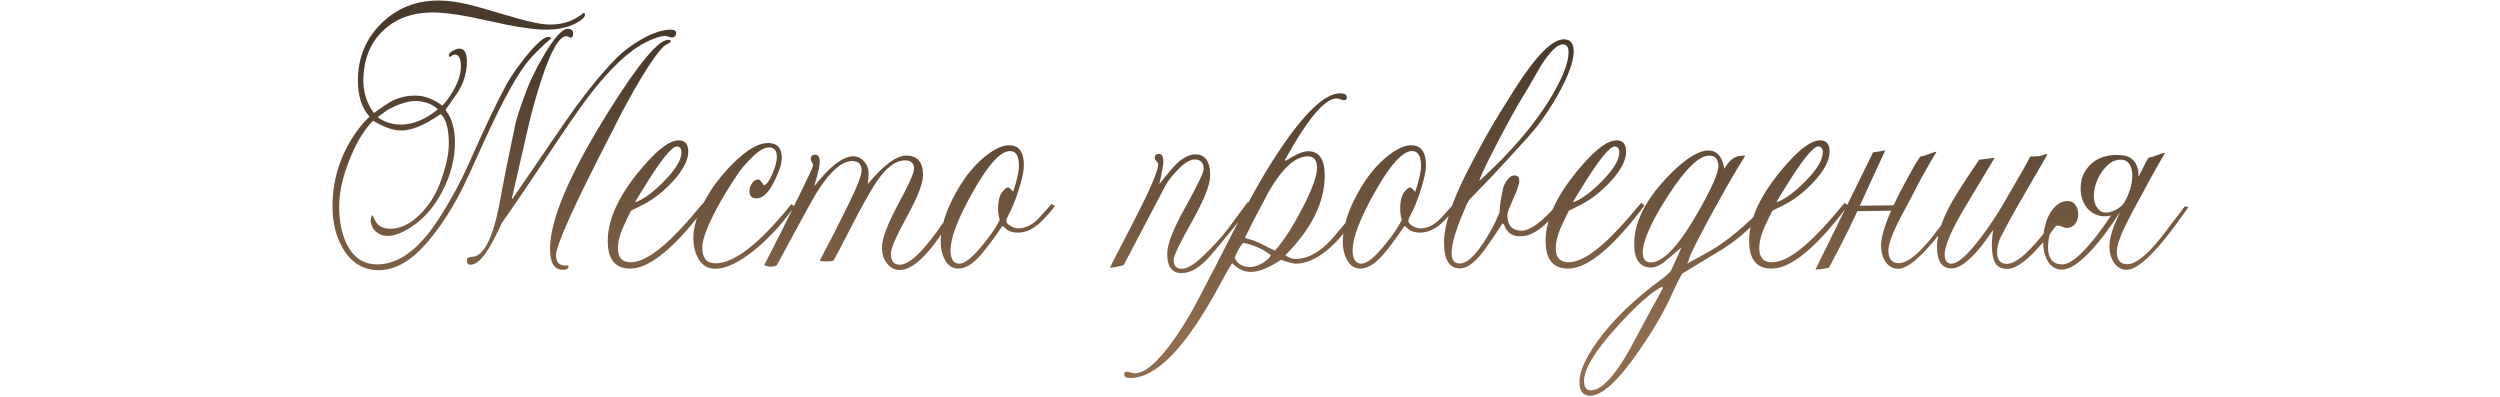 <?xml version="1.0" encoding="UTF-8"?> <svg xmlns="http://www.w3.org/2000/svg" width="334" height="53" viewBox="0 0 334 53" fill="none"><path d="M89.586 5.648C89.367 5.758 89.062 5.938 88.672 6.188C87.406 7.453 85.516 10.445 83 15.164C82.75 15.664 82.258 16.633 81.523 18.07C76.695 27.43 74.281 32.773 74.281 34.102C74.281 35.133 74.82 35.586 75.898 35.461C75.93 35.508 75.945 35.555 75.945 35.602C75.945 35.898 75.695 36.047 75.195 36.047C74.055 36.047 73.484 35.117 73.484 33.258C73.484 29.32 76.133 23.133 81.43 14.695C85.352 8.445 87.969 5.32 89.281 5.32C89.391 5.32 89.492 5.344 89.586 5.391V5.648ZM90.336 4.43C90.336 4.727 90.18 4.922 89.867 5.016C89.758 5.016 89.594 4.984 89.375 4.922C89.156 4.844 88.984 4.805 88.859 4.805C88.25 4.805 87.359 5.102 86.188 5.695C83.969 6.82 81.453 9.211 78.641 12.867C77.5 14.352 75.477 17.289 72.57 21.68C71.648 23.07 70.547 24.703 69.266 26.578C68.875 27.141 68.117 28.242 66.992 29.883C66.461 31.102 65.891 32.211 65.281 33.211C64.406 34.648 63.594 35.367 62.844 35.367C62.531 35.367 62.375 35.18 62.375 34.805C62.375 34.477 62.594 34.312 63.031 34.312C64.562 34.312 65.789 31.992 66.711 27.352C67.133 24.914 67.859 21.273 68.891 16.43C69.094 15.586 69.57 14.156 70.32 12.141C70.836 10.766 71.617 9.18 72.664 7.383C74.055 5.023 75.125 3.844 75.875 3.844C76.344 3.844 76.578 4.062 76.578 4.5C76.578 4.859 76.461 5.039 76.227 5.039C75.914 4.898 75.734 4.828 75.688 4.828C74.734 4.828 73.633 6.719 72.383 10.5C71.664 12.672 71.023 14.984 70.461 17.438L68.398 26.461L68.469 26.555L75.102 16.875C77.758 12.984 80.195 9.93 82.414 7.711C83.336 6.789 84.445 5.961 85.742 5.227C87.242 4.383 88.531 3.961 89.609 3.961C90.094 3.961 90.336 4.117 90.336 4.43ZM78.148 1.969C78.148 2.219 77.914 2.5 77.445 2.812C76.273 3.578 74.789 3.961 72.992 3.961C71.273 3.961 68.742 3.578 65.398 2.812C62.055 2.047 59.523 1.664 57.805 1.664C55.055 1.664 52.82 2.5 51.102 4.172C49.398 5.844 48.547 8.055 48.547 10.805C48.547 12.383 49.016 13.812 49.953 15.094C51.062 14.297 51.836 13.781 52.273 13.547C53.258 13.031 54.328 12.773 55.484 12.773C56.703 12.773 57.906 13.219 59.094 14.109C59.438 13.766 59.773 13.344 60.102 12.844C61.086 11.359 61.578 10.047 61.578 8.906C61.578 7.828 61.305 7.289 60.758 7.289C60.602 7.289 60.422 7.383 60.219 7.57H60.008C59.977 7.523 59.961 7.461 59.961 7.383C59.961 7.18 60.133 6.984 60.477 6.797C60.836 6.594 61.125 6.492 61.344 6.492C62.031 6.492 62.375 7.055 62.375 8.18C62.375 9.68 61.969 11.062 61.156 12.328C60.859 12.766 60.312 13.555 59.516 14.695C59.828 15.117 60.039 15.453 60.148 15.703C60.57 16.688 60.781 17.773 60.781 18.961C60.781 21.148 60.25 23.289 59.188 25.383C58.094 27.57 56.656 29.234 54.875 30.375C53.672 31.141 52.641 31.523 51.781 31.523C51.172 31.523 50.641 31.32 50.188 30.914C49.75 30.508 49.531 30 49.531 29.391C49.531 29.172 49.602 28.945 49.742 28.711C49.867 28.992 50.039 29.328 50.258 29.719C50.68 30.281 51.297 30.562 52.109 30.562C53.516 30.562 54.875 29.898 56.188 28.57C57.297 27.445 58.141 26.133 58.719 24.633C59.547 22.461 59.961 20.656 59.961 19.219C59.961 17.203 59.602 15.875 58.883 15.234C56.758 16.703 55.008 17.438 53.633 17.438C52.539 17.438 51.273 17 49.836 16.125C48.836 17.172 47.992 18.438 47.305 19.922C45.977 22.781 45.312 25.336 45.312 27.586C45.312 29.586 45.656 31.273 46.344 32.648C47.234 34.43 48.586 35.32 50.398 35.32C52.57 35.32 54.68 34.148 56.727 31.805C57.898 30.461 59.281 28.336 60.875 25.43C61.531 24.227 62.242 22.758 63.008 21.023C64.805 16.961 66.367 13.695 67.695 11.227C68.242 10.227 69.086 9.016 70.227 7.594C71.664 5.812 72.688 4.922 73.297 4.922C73.5 4.922 73.602 5 73.602 5.156C72.57 6.047 71.672 6.914 70.906 7.758C69.312 9.523 67.219 13.273 64.625 19.008C63.047 22.523 61.984 24.797 61.438 25.828C60.219 28.172 58.828 30.281 57.266 32.156C55.078 34.781 52.867 36.094 50.633 36.094C48.57 36.094 46.977 35.148 45.852 33.258C44.898 31.664 44.422 29.773 44.422 27.586C44.422 23.648 45.664 20.086 48.148 16.898C48.43 16.539 48.836 16.102 49.367 15.586C48.336 14.445 47.82 12.828 47.82 10.734C47.82 7.719 48.859 5.188 50.938 3.141C53.016 1.094 55.562 0.07 58.578 0.07C60.016 0.07 61.734 0.344 63.734 0.891C64.141 1 65.836 1.492 68.82 2.367C70.898 2.977 72.461 3.281 73.508 3.281C75.258 3.281 76.75 2.758 77.984 1.711C78.094 1.711 78.148 1.797 78.148 1.969ZM58.508 14.602C57.711 13.867 56.703 13.5 55.484 13.5C54.469 13.5 53.227 13.898 51.758 14.695C51.695 14.727 51.258 15.047 50.445 15.656C51.352 16.312 52.398 16.641 53.586 16.641C55.18 16.641 56.82 15.961 58.508 14.602ZM94.414 27.445L93.711 28.359C93.18 29.062 92.641 29.727 92.094 30.352C88.938 34.039 86.305 35.883 84.195 35.883C82.195 35.883 81.195 34.648 81.195 32.18C81.195 29.055 82.938 25.555 86.422 21.68C88.188 19.727 89.602 18.75 90.664 18.75C91.523 18.75 91.953 19.25 91.953 20.25C91.953 21.422 91.25 22.766 89.844 24.281C88.609 25.609 87.312 26.625 85.953 27.328C85.531 27.547 84.984 27.82 84.312 28.148C84.188 28.352 83.844 29.062 83.281 30.281C82.797 31.328 82.555 32.297 82.555 33.188C82.555 34.422 83.133 35.039 84.289 35.039C86.18 35.039 88.844 33.055 92.281 29.086C92.688 28.617 93.25 27.953 93.969 27.094C94 27.141 94.148 27.258 94.414 27.445ZM91.039 20.367C91.039 19.836 90.836 19.57 90.43 19.57C89.727 19.57 88.195 21.5 85.836 25.359L84.875 26.93L84.969 27C86.094 26.547 87.352 25.609 88.742 24.188C90.273 22.625 91.039 21.352 91.039 20.367ZM106.156 27.562C106.031 27.734 105.742 28.125 105.289 28.734C104.055 30.375 102.617 31.883 100.977 33.258C98.852 35.023 97.039 35.906 95.539 35.906C94.539 35.906 93.781 35.438 93.266 34.5C92.844 33.734 92.633 32.812 92.633 31.734C92.633 30.016 93.375 27.977 94.859 25.617C95.75 24.211 96.859 22.867 98.188 21.586C99.922 19.93 101.391 19.102 102.594 19.102C103.828 19.102 104.445 19.773 104.445 21.117C104.445 21.836 104.125 22.852 103.484 24.164C102.719 25.727 101.914 26.508 101.07 26.508C100.445 26.508 100.133 26.188 100.133 25.547C100.133 25.188 100.242 24.836 100.461 24.492C100.695 24.148 100.984 23.977 101.328 23.977C101.484 23.977 101.727 24.242 102.055 24.773C102.461 24.617 102.859 24.055 103.25 23.086C103.609 22.211 103.789 21.508 103.789 20.977C103.789 20.117 103.43 19.688 102.711 19.688C102.07 19.688 101.227 20.227 100.18 21.305C99.539 21.961 99.039 22.555 98.68 23.086C96.914 25.68 95.578 28.008 94.672 30.07C94.109 31.352 93.828 32.352 93.828 33.07C93.828 34.477 94.406 35.18 95.562 35.18C98.031 35.18 101.289 32.703 105.336 27.75C105.414 27.656 105.539 27.5 105.711 27.281C105.82 27.344 105.969 27.438 106.156 27.562ZM128.422 27.258L126.242 30.586C123.852 34.242 121.844 36.07 120.219 36.07C119.484 36.07 118.891 35.75 118.438 35.109C118.031 34.547 117.828 33.883 117.828 33.117C117.828 31.914 118.539 29.992 119.961 27.352C121.398 24.711 122.117 23.117 122.117 22.57C122.117 21.805 121.719 21.422 120.922 21.422C119.547 21.422 118.148 22.57 116.727 24.867C115.883 26.227 114.891 28.023 113.75 30.258C112.438 32.82 111.633 34.352 111.336 34.852C111.055 34.898 110.75 34.922 110.422 34.922C109.906 34.922 109.609 34.883 109.531 34.805C110.844 32.32 112.133 29.789 113.398 27.211C114.539 24.898 115.109 23.43 115.109 22.805C115.109 21.945 114.695 21.516 113.867 21.516C112.164 21.516 110.219 23.547 108.031 27.609C107.281 29.016 105.867 31.617 103.789 35.414C103.68 35.555 103.383 35.625 102.898 35.625C102.68 35.625 102.414 35.555 102.102 35.414C103.398 32.93 105 29.742 106.906 25.852C108.062 23.492 108.641 22.234 108.641 22.078C108.641 21.969 108.586 21.828 108.477 21.656C108.367 21.484 108.312 21.359 108.312 21.281C108.312 20.875 108.523 20.672 108.945 20.672C109.32 20.672 109.508 20.977 109.508 21.586C109.508 22.023 109.422 22.555 109.25 23.18L108.781 24.891C110.875 22.219 112.617 20.883 114.008 20.883C114.555 20.883 115.031 21.109 115.438 21.562C115.844 22.016 116.047 22.523 116.047 23.086C116.047 23.664 116.008 24.164 115.93 24.586C118.055 22.055 119.766 20.789 121.062 20.789C122.562 20.789 123.312 21.648 123.312 23.367C123.312 24.492 122.594 26.359 121.156 28.969C119.734 31.562 119.023 33.195 119.023 33.867C119.023 34.867 119.414 35.367 120.195 35.367C121.398 35.367 123.086 33.852 125.258 30.82C126.023 29.758 126.906 28.477 127.906 26.977C128.016 27.008 128.188 27.102 128.422 27.258ZM140.914 27.516C140.633 27.969 140.07 28.625 139.227 29.484C138.195 30.547 137.125 31.078 136.016 31.078C135.406 31.078 134.922 30.953 134.562 30.703L133.93 30.164C133.648 30.602 133.211 31.227 132.617 32.039C131.789 33.18 131.117 34.008 130.602 34.523C129.695 35.43 128.836 35.883 128.023 35.883C127.227 35.883 126.617 35.469 126.195 34.641C125.852 33.969 125.68 33.195 125.68 32.32C125.68 30.383 126.336 28.227 127.648 25.852C128.898 23.57 130.336 21.828 131.961 20.625C133.055 19.812 134 19.406 134.797 19.406C136.125 19.406 136.789 20.297 136.789 22.078C136.789 22.859 136.539 24.016 136.039 25.547C135.602 26.891 135.156 27.969 134.703 28.781C134.531 29.094 134.445 29.344 134.445 29.531C134.445 29.766 134.648 29.992 135.055 30.211C135.414 30.414 135.727 30.516 135.992 30.516C136.867 30.516 137.703 30.156 138.5 29.438C138.641 29.312 139.312 28.578 140.516 27.234C140.594 27.281 140.727 27.375 140.914 27.516ZM136.133 22.148C136.133 20.836 135.734 20.18 134.938 20.18C133.672 20.18 132.008 22.016 129.945 25.688C127.977 29.203 126.992 31.773 126.992 33.398C126.992 34.617 127.383 35.227 128.164 35.227C128.883 35.227 129.898 34.422 131.211 32.812C132.305 31.5 133.086 30.359 133.555 29.391C133.414 28.875 133.344 28.391 133.344 27.938C133.344 26.797 133.562 25.992 134 25.523C134.297 25.195 134.516 25.031 134.656 25.031C134.781 25.031 135.016 25.227 135.359 25.617C135.875 24.07 136.133 22.914 136.133 22.148ZM167.141 27.328C166.219 28.609 165.445 29.641 164.82 30.422C164.258 31.125 163.227 32.367 161.727 34.148C160.367 35.711 159.078 36.492 157.859 36.492C156.578 36.492 155.938 35.617 155.938 33.867C155.938 32.633 156.75 30.562 158.375 27.656C160 24.734 160.812 23.039 160.812 22.57C160.812 21.727 160.398 21.305 159.57 21.305C158.977 21.305 158.219 21.781 157.297 22.734C156.547 23.516 156.023 24.188 155.727 24.75L150.125 35.414C149.547 35.586 148.938 35.711 148.297 35.789L148.555 35.203C149.164 34.047 150.242 31.961 151.789 28.945C153.758 25.102 154.742 22.758 154.742 21.914C154.742 21.82 154.664 21.695 154.508 21.539C154.352 21.383 154.273 21.242 154.273 21.117C154.273 20.742 154.469 20.555 154.859 20.555C155.234 20.555 155.422 20.914 155.422 21.633C155.422 22.039 155.242 23.023 154.883 24.586C155.992 23.195 156.75 22.305 157.156 21.914C158.062 21.055 158.914 20.625 159.711 20.625C161.023 20.625 161.68 21.562 161.68 23.438C161.68 24.672 160.867 26.727 159.242 29.602C157.617 32.477 156.805 34.18 156.805 34.711C156.805 35.508 157.164 35.906 157.883 35.906C158.586 35.906 159.5 35.375 160.625 34.312C162.094 32.922 163.273 31.625 164.164 30.422L166.695 27C166.805 27.062 166.953 27.172 167.141 27.328ZM182.141 27.773C181.594 28.461 180.977 29.266 180.289 30.188C177.773 33.547 175.367 35.227 173.07 35.227C172.773 35.227 172.125 35.055 171.125 34.711C169.547 35.789 168.203 36.328 167.094 36.328C166.219 36.328 165.391 35.938 164.609 35.156C164.219 35.766 163.672 36.727 162.969 38.039C158.5 46.352 154.5 50.508 150.969 50.508C150.453 50.508 150.195 50.344 150.195 50.016C150.195 49.781 150.312 49.664 150.547 49.664C150.672 49.664 150.844 49.695 151.062 49.758C151.281 49.836 151.453 49.875 151.578 49.875C152.969 49.875 154.734 48.352 156.875 45.305C157.906 43.852 158.883 42.258 159.805 40.523C161.477 37.383 163.133 34.18 164.773 30.914C166.883 26.711 168.875 23.195 170.75 20.367C174.234 15.102 177 12.469 179.047 12.469C179.641 12.469 179.938 12.648 179.938 13.008C179.938 13.258 179.805 13.383 179.539 13.383C179.477 13.383 179.328 13.344 179.094 13.266C178.875 13.188 178.711 13.148 178.602 13.148C177.195 13.148 175.258 15.234 172.789 19.406C172.664 19.609 172.281 20.273 171.641 21.398L171.805 21.469C173.102 20.625 174.086 20.203 174.758 20.203C176.242 20.203 176.984 21.281 176.984 23.438C176.984 27.031 175.227 30.586 171.711 34.102C172.195 34.43 172.641 34.594 173.047 34.594C174.719 34.594 176.367 33.688 177.992 31.875C178.68 31.062 179.922 29.594 181.719 27.469C181.875 27.562 182.016 27.664 182.141 27.773ZM175.953 22.43C175.953 21.398 175.547 20.883 174.734 20.883C173.094 20.883 171.375 22.414 169.578 25.477C169.25 26.086 168.641 27.234 167.75 28.922C167.5 29.391 167.023 30.344 166.32 31.781L167.398 32.109C167.758 32.219 168.734 32.68 170.328 33.492C171.469 32.227 172.703 30.312 174.031 27.75C175.312 25.281 175.953 23.508 175.953 22.43ZM169.789 34.102C168.867 33.336 167.648 32.781 166.133 32.438C165.805 32.688 165.406 33.352 164.938 34.43C165.297 35.258 166.008 35.672 167.07 35.672C167.508 35.672 168.023 35.508 168.617 35.18C169.211 34.836 169.602 34.477 169.789 34.102ZM194.633 27.516C194.352 27.969 193.789 28.625 192.945 29.484C191.914 30.547 190.844 31.078 189.734 31.078C189.125 31.078 188.641 30.953 188.281 30.703L187.648 30.164C187.367 30.602 186.93 31.227 186.336 32.039C185.508 33.18 184.836 34.008 184.32 34.523C183.414 35.43 182.555 35.883 181.742 35.883C180.945 35.883 180.336 35.469 179.914 34.641C179.57 33.969 179.398 33.195 179.398 32.32C179.398 30.383 180.055 28.227 181.367 25.852C182.617 23.57 184.055 21.828 185.68 20.625C186.773 19.812 187.719 19.406 188.516 19.406C189.844 19.406 190.508 20.297 190.508 22.078C190.508 22.859 190.258 24.016 189.758 25.547C189.32 26.891 188.875 27.969 188.422 28.781C188.25 29.094 188.164 29.344 188.164 29.531C188.164 29.766 188.367 29.992 188.773 30.211C189.133 30.414 189.445 30.516 189.711 30.516C190.586 30.516 191.422 30.156 192.219 29.438C192.359 29.312 193.031 28.578 194.234 27.234C194.312 27.281 194.445 27.375 194.633 27.516ZM189.852 22.148C189.852 20.836 189.453 20.18 188.656 20.18C187.391 20.18 185.727 22.016 183.664 25.688C181.695 29.203 180.711 31.773 180.711 33.398C180.711 34.617 181.102 35.227 181.883 35.227C182.602 35.227 183.617 34.422 184.93 32.812C186.023 31.5 186.805 30.359 187.273 29.391C187.133 28.875 187.062 28.391 187.062 27.938C187.062 26.797 187.281 25.992 187.719 25.523C188.016 25.195 188.234 25.031 188.375 25.031C188.5 25.031 188.734 25.227 189.078 25.617C189.594 24.07 189.852 22.914 189.852 22.148ZM210.242 6.867C210.242 8.227 209.531 10.172 208.109 12.703C207.344 14.078 206.422 15.477 205.344 16.898C204.906 17.477 203.617 18.922 201.477 21.234C201.055 21.703 200.242 22.578 199.039 23.859C198.555 24.344 197.625 25.305 196.25 26.742C196.125 26.93 195.883 27.453 195.523 28.312C194.461 30.812 193.93 32.656 193.93 33.844C193.93 34.75 194.297 35.203 195.031 35.203C196.188 35.203 197.633 33.625 199.367 30.469C199.711 29.844 200.039 29.133 200.352 28.336C200.352 27.633 200.516 26.523 200.844 25.008C201.281 23.961 201.781 23.438 202.344 23.438C202.766 23.438 202.977 23.664 202.977 24.117C202.977 24.586 202.711 25.398 202.18 26.555C201.648 27.711 201.383 28.422 201.383 28.688C201.383 30.109 202.016 30.82 203.281 30.82C204.422 30.82 206.008 29.656 208.039 27.328C208.102 27.25 208.219 27.109 208.391 26.906L208.812 27.281L208.227 28.031C207.617 28.812 206.93 29.539 206.164 30.211C205.133 31.117 204.109 31.57 203.094 31.57C202.047 31.57 201.344 31.094 200.984 30.141C200.953 30.047 200.875 29.945 200.75 29.836C199.984 31.008 199.234 32.109 198.5 33.141C197.219 34.953 196.07 35.859 195.055 35.859C193.633 35.859 192.922 34.711 192.922 32.414C192.922 30.086 193.992 26.852 196.133 22.711C197.758 19.555 199.148 17.055 200.305 15.211C200.68 14.586 201.375 13.469 202.391 11.859C205.203 7.453 207.383 5.25 208.93 5.25C209.805 5.25 210.242 5.789 210.242 6.867ZM209.562 6.961C209.562 6.273 209.305 5.93 208.789 5.93C208.039 5.93 207.055 6.898 205.836 8.836C205.555 9.336 204.969 10.352 204.078 11.883C203.828 12.273 203.383 13.016 202.742 14.109C201.711 15.891 200.445 18.266 198.945 21.234C198.18 22.75 197.742 23.734 197.633 24.188C201.977 20.219 205.219 16.406 207.359 12.75C208.828 10.25 209.562 8.32 209.562 6.961ZM219.711 27.445L219.008 28.359C218.477 29.062 217.938 29.727 217.391 30.352C214.234 34.039 211.602 35.883 209.492 35.883C207.492 35.883 206.492 34.648 206.492 32.18C206.492 29.055 208.234 25.555 211.719 21.68C213.484 19.727 214.898 18.75 215.961 18.75C216.82 18.75 217.25 19.25 217.25 20.25C217.25 21.422 216.547 22.766 215.141 24.281C213.906 25.609 212.609 26.625 211.25 27.328C210.828 27.547 210.281 27.82 209.609 28.148C209.484 28.352 209.141 29.062 208.578 30.281C208.094 31.328 207.852 32.297 207.852 33.188C207.852 34.422 208.43 35.039 209.586 35.039C211.477 35.039 214.141 33.055 217.578 29.086C217.984 28.617 218.547 27.953 219.266 27.094C219.297 27.141 219.445 27.258 219.711 27.445ZM216.336 20.367C216.336 19.836 216.133 19.57 215.727 19.57C215.023 19.57 213.492 21.5 211.133 25.359L210.172 26.93L210.266 27C211.391 26.547 212.648 25.609 214.039 24.188C215.57 22.625 216.336 21.352 216.336 20.367ZM236.492 27.375C234.648 29.812 232.508 31.797 230.07 33.328C229.148 33.891 227.367 34.969 224.727 36.562C224.305 37.297 223.898 38.109 223.508 39C222.461 41.391 220.969 43.984 219.031 46.781C216.234 50.844 214.039 52.875 212.445 52.875C211.492 52.875 211.016 52.25 211.016 51C211.016 49.641 211.797 47.867 213.359 45.68C215.406 42.805 218.328 39.977 222.125 37.195C222.547 36.883 222.922 36.539 223.25 36.164C223.562 35.445 224.031 34.406 224.656 33.047C223.312 34.203 222.516 34.875 222.266 35.062C221.656 35.516 221.102 35.742 220.602 35.742C219.086 35.742 218.328 34.695 218.328 32.602C218.328 29.57 219.977 26.414 223.273 23.133C225.305 21.117 226.961 20.109 228.242 20.109C229.383 20.109 230.094 20.922 230.375 22.547C230.5 22.281 230.734 21.953 231.078 21.562C231.578 21 232.273 20.75 233.164 20.812C232.289 22.203 231.523 23.477 230.867 24.633C227.367 30.852 225.617 34.242 225.617 34.805L225.383 35.227C225.523 35.133 225.703 35.031 225.922 34.922C226.438 34.672 227.344 34.172 228.641 33.422C230.719 32.234 233.219 30.141 236.141 27.141L236.492 27.375ZM229.578 22.242C229.578 21.273 229.172 20.789 228.359 20.789C226.984 20.789 225.141 22.586 222.828 26.18C220.594 29.648 219.477 32.172 219.477 33.75C219.477 34.625 219.836 35.062 220.555 35.062C222.273 35.062 224.492 32.617 227.211 27.727C228.789 24.883 229.578 23.055 229.578 22.242ZM222.148 38.531C222.117 38.469 222.086 38.391 222.055 38.297C220.57 39.047 218.531 40.867 215.938 43.758C213.062 46.945 211.625 49.32 211.625 50.883C211.625 51.727 211.93 52.148 212.539 52.148C213.93 52.148 215.641 50.359 217.672 46.781C218.234 45.719 219.258 43.82 220.742 41.086C220.961 40.695 221.43 39.844 222.148 38.531ZM246.898 27.445L246.195 28.359C245.664 29.062 245.125 29.727 244.578 30.352C241.422 34.039 238.789 35.883 236.68 35.883C234.68 35.883 233.68 34.648 233.68 32.18C233.68 29.055 235.422 25.555 238.906 21.68C240.672 19.727 242.086 18.75 243.148 18.75C244.008 18.75 244.438 19.25 244.438 20.25C244.438 21.422 243.734 22.766 242.328 24.281C241.094 25.609 239.797 26.625 238.438 27.328C238.016 27.547 237.469 27.82 236.797 28.148C236.672 28.352 236.328 29.062 235.766 30.281C235.281 31.328 235.039 32.297 235.039 33.188C235.039 34.422 235.617 35.039 236.773 35.039C238.664 35.039 241.328 33.055 244.766 29.086C245.172 28.617 245.734 27.953 246.453 27.094C246.484 27.141 246.633 27.258 246.898 27.445ZM243.523 20.367C243.523 19.836 243.32 19.57 242.914 19.57C242.211 19.57 240.68 21.5 238.32 25.359L237.359 26.93L237.453 27C238.578 26.547 239.836 25.609 241.227 24.188C242.758 22.625 243.523 21.352 243.523 20.367ZM250.25 20.344C250.5 20.328 250.727 20.297 250.93 20.25C251.148 20.203 251.461 20.148 251.867 20.086C251.18 21.602 250.555 22.961 249.992 24.164C249.445 25.367 248.938 26.477 248.469 27.492L252.992 27.422C253.258 26.844 253.555 26.234 253.883 25.594C254.227 24.938 254.602 24.242 255.008 23.508L255.383 22.828C255.523 22.562 255.688 22.273 255.875 21.961C256.062 21.648 256.281 21.305 256.531 20.93C256.734 20.898 257 20.828 257.328 20.719C257.672 20.594 258.086 20.445 258.57 20.273L258.711 20.32C258.305 20.93 257.594 22.156 256.578 24C256.359 24.438 256.031 25.07 255.594 25.898C255.172 26.711 254.633 27.727 253.977 28.945C252.852 31.086 252.289 32.594 252.289 33.469C252.289 34.594 252.758 35.156 253.695 35.156C254.773 35.156 256.219 34.039 258.031 31.805C258.109 31.695 258.43 31.281 258.992 30.562C259.555 29.844 260.352 28.797 261.383 27.422L261.852 27.516L261.477 28.055C257.836 33.289 255.211 35.906 253.602 35.906C252.852 35.906 252.266 35.562 251.844 34.875C251.484 34.281 251.305 33.594 251.305 32.812C251.305 31.75 251.758 30.195 252.664 28.148L248.141 28.219C247.734 29.078 247.359 29.867 247.016 30.586C246.672 31.289 246.344 31.945 246.031 32.555C245.719 33.164 245.422 33.734 245.141 34.266C244.875 34.781 244.609 35.281 244.344 35.766C244.047 35.844 243.75 35.898 243.453 35.93C243.156 35.961 242.852 35.992 242.539 36.023L250.25 20.344ZM276.242 27.797C275.711 28.703 275.25 29.422 274.859 29.953C271.922 33.938 269.695 35.93 268.18 35.93C267.133 35.93 266.5 35.422 266.281 34.406C266.047 33.312 266.055 32.078 266.305 30.703C266.07 31.047 265.602 31.695 264.898 32.648C263.211 34.789 261.82 35.859 260.727 35.859C259.43 35.859 258.781 34.898 258.781 32.977C258.781 31.086 259.68 28.695 261.477 25.805C262.289 24.508 263.273 23.016 264.43 21.328C264.961 21.281 265.648 21.195 266.492 21.07L262.719 27.352C260.781 30.57 259.812 32.773 259.812 33.961C259.812 34.805 260.109 35.227 260.703 35.227C261.594 35.227 262.961 33.992 264.805 31.523C265.883 30.086 266.867 28.594 267.758 27.047L270.078 23.039C270.375 22.539 270.766 21.828 271.25 20.906C271.766 20.906 272.156 20.891 272.422 20.859C272.609 20.844 272.906 20.75 273.312 20.578L273.523 20.648L269.352 27.867C268.727 28.945 268.055 30.188 267.336 31.594C266.992 32.266 266.82 32.977 266.82 33.727C266.82 34.742 267.25 35.25 268.109 35.25C269.391 35.25 271.32 33.531 273.898 30.094C274.227 29.656 274.867 28.805 275.82 27.539C275.945 27.633 276.086 27.719 276.242 27.797ZM285.688 23.648C285.766 23.523 285.852 23.352 285.945 23.133C286.055 22.914 286.172 22.688 286.297 22.453L286.672 21.727C286.797 21.477 286.922 21.258 287.047 21.07C287.25 21.039 287.516 20.969 287.844 20.859C288.188 20.734 288.602 20.586 289.086 20.414L289.227 20.461C289.148 20.586 288.992 20.852 288.758 21.258C288.523 21.664 288.25 22.148 287.938 22.711C287.625 23.273 287.289 23.883 286.93 24.539C286.586 25.18 286.25 25.805 285.922 26.414C285.594 27.008 285.297 27.547 285.031 28.031C284.781 28.516 284.602 28.867 284.492 29.086C283.367 31.227 282.805 32.734 282.805 33.609C282.805 34.734 283.273 35.297 284.211 35.297C285.289 35.297 286.734 34.18 288.547 31.945C288.625 31.836 288.945 31.422 289.508 30.703C290.07 29.984 290.867 28.938 291.898 27.562L292.367 27.656L291.992 28.195C288.352 33.43 285.727 36.047 284.117 36.047C283.773 36.047 283.461 35.969 283.18 35.812C282.898 35.641 282.656 35.414 282.453 35.133C282.25 34.852 282.094 34.523 281.984 34.148C281.875 33.773 281.82 33.375 281.82 32.953C281.82 32.672 281.844 32.383 281.891 32.086C281.938 31.789 282.016 31.461 282.125 31.102C282.234 30.727 282.375 30.32 282.547 29.883C282.734 29.43 282.961 28.914 283.227 28.336C282.602 29.32 281.938 30.281 281.234 31.219C280.547 32.141 279.859 32.961 279.172 33.68C278.5 34.383 277.844 34.953 277.203 35.391C276.562 35.812 275.977 36.023 275.445 36.023C275.133 36.023 274.828 35.953 274.531 35.812C274.234 35.656 273.969 35.422 273.734 35.109C273.5 34.797 273.312 34.406 273.172 33.938C273.031 33.453 272.961 32.883 272.961 32.227C272.961 31.523 273.047 30.852 273.219 30.211C273.375 29.555 273.594 28.984 273.875 28.5C274.172 28 274.516 27.602 274.906 27.305C275.312 27.008 275.758 26.859 276.242 26.859C276.695 26.859 277.039 27.031 277.273 27.375C277.523 27.719 277.648 28.109 277.648 28.547C277.664 28.969 277.562 29.375 277.344 29.766C277.125 30.141 276.781 30.367 276.312 30.445C276.078 30.477 275.836 30.438 275.586 30.328C275.352 30.203 275.102 30.141 274.836 30.141C274.461 30.141 274.164 30.43 273.945 31.008C273.727 31.586 273.617 32.297 273.617 33.141C273.617 33.719 273.758 34.227 274.039 34.664C274.32 35.086 274.805 35.305 275.492 35.32C275.883 35.32 276.312 35.172 276.781 34.875C277.266 34.562 277.781 34.125 278.328 33.562C278.891 32.984 279.484 32.297 280.109 31.5C280.734 30.688 281.375 29.789 282.031 28.805C281.359 28.945 280.742 28.922 280.18 28.734C279.633 28.531 279.172 28.203 278.797 27.75C278.438 27.297 278.188 26.742 278.047 26.086C277.922 25.414 277.953 24.664 278.141 23.836C278.328 23.273 278.594 22.781 278.938 22.359C279.297 21.922 279.719 21.57 280.203 21.305C280.703 21.039 281.258 20.859 281.867 20.766C282.477 20.672 283.125 20.68 283.812 20.789C284.203 20.852 284.523 20.992 284.773 21.211C285.039 21.414 285.242 21.656 285.383 21.938C285.523 22.219 285.617 22.516 285.664 22.828C285.711 23.125 285.719 23.398 285.688 23.648ZM283.438 27.492C283.656 27.289 283.867 26.977 284.07 26.555C284.289 26.133 284.469 25.68 284.609 25.195C284.75 24.695 284.836 24.195 284.867 23.695C284.898 23.18 284.844 22.734 284.703 22.359C284.578 21.969 284.352 21.68 284.023 21.492C283.695 21.305 283.242 21.281 282.664 21.422C282.336 21.5 282.008 21.688 281.68 21.984C281.352 22.266 281.047 22.609 280.766 23.016C280.5 23.422 280.273 23.867 280.086 24.352C279.914 24.82 279.805 25.297 279.758 25.781C279.711 26.25 279.75 26.695 279.875 27.117C280 27.539 280.234 27.891 280.578 28.172C280.844 28.391 281.242 28.453 281.773 28.359C282.305 28.25 282.828 27.992 283.344 27.586L283.438 27.492Z" fill="url(#paint0_linear_1162_14813)"></path><defs><linearGradient id="paint0_linear_1162_14813" x1="167" y1="7" x2="167" y2="45" gradientUnits="userSpaceOnUse"><stop stop-color="#4A3A2C"></stop><stop offset="1" stop-color="#8F6C4D"></stop></linearGradient></defs></svg> 